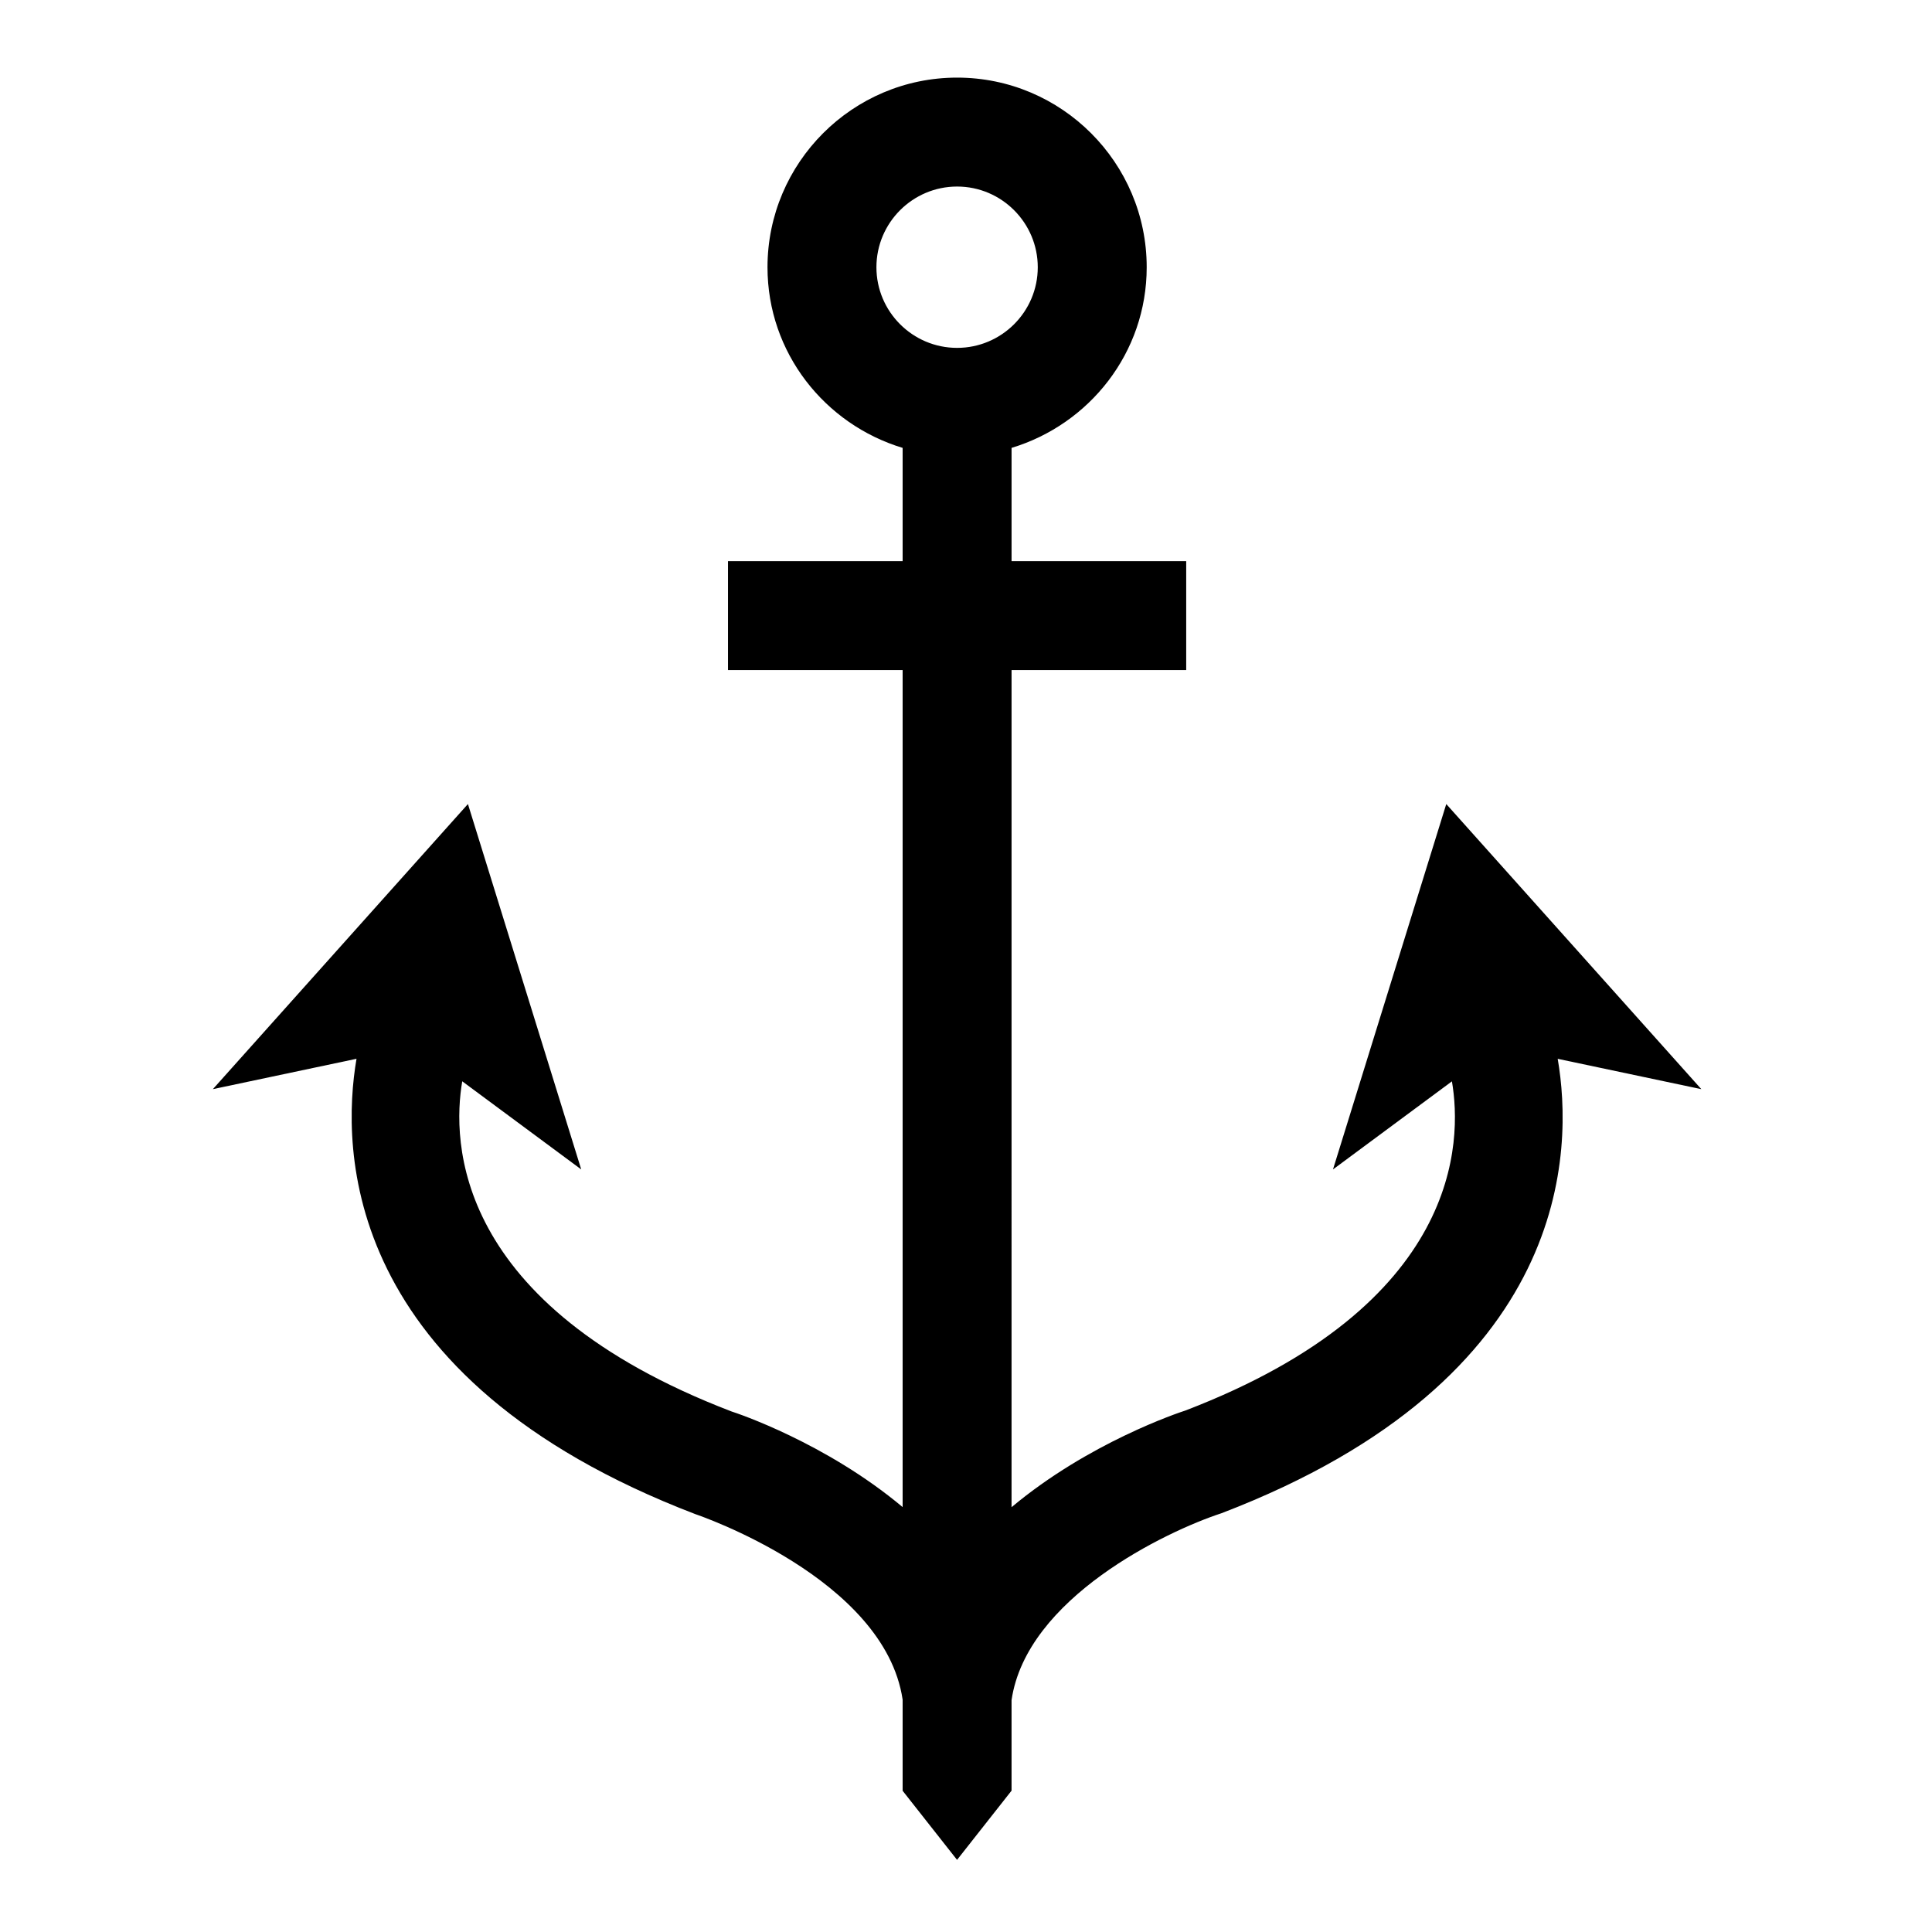 <?xml version="1.0" encoding="UTF-8"?>
<!-- Uploaded to: SVG Repo, www.svgrepo.com, Generator: SVG Repo Mixer Tools -->
<svg fill="#000000" width="800px" height="800px" version="1.1" viewBox="144 144 512 512" xmlns="http://www.w3.org/2000/svg">
 <path d="m594.87 432.64-67.594-75.559-30.023 96.832 31.52-23.344c2.715 15.805 2.602 59.16-70.629 87.234-1.66 0.527-25.605 8.484-46.074 25.621l0.004-221.85h46.281v-28.867h-46.281v-30.012c20.641-6.246 35.812-25.219 35.812-47.871 0-27.703-22.543-50.254-50.246-50.254s-50.246 22.555-50.246 50.254c0 22.652 15.172 41.625 35.812 47.871v30.012h-46.281v28.867h46.281v221.82c-20.387-17.078-44.109-24.961-45.32-25.332-73.992-28.344-74.07-71.844-71.387-87.504l31.531 23.352-30.023-96.832-67.594 75.559 38.066-8.047c-4.07 23.805-4.117 84.723 89.84 120.69 0.504 0.168 50.109 16.961 54.887 49.141v24.137h-0.012l14.434 18.328 14.434-18.328h0.012v-24.008c3.934-27.004 40.902-44.711 55.641-49.531 93.352-35.754 93.188-96.625 89.094-120.42zm-197.23-196.45c-11.785 0-21.379-9.586-21.379-21.367 0-11.785 9.594-21.387 21.379-21.387 11.785 0 21.379 9.605 21.379 21.387s-9.594 21.367-21.379 21.367z"/>
</svg>